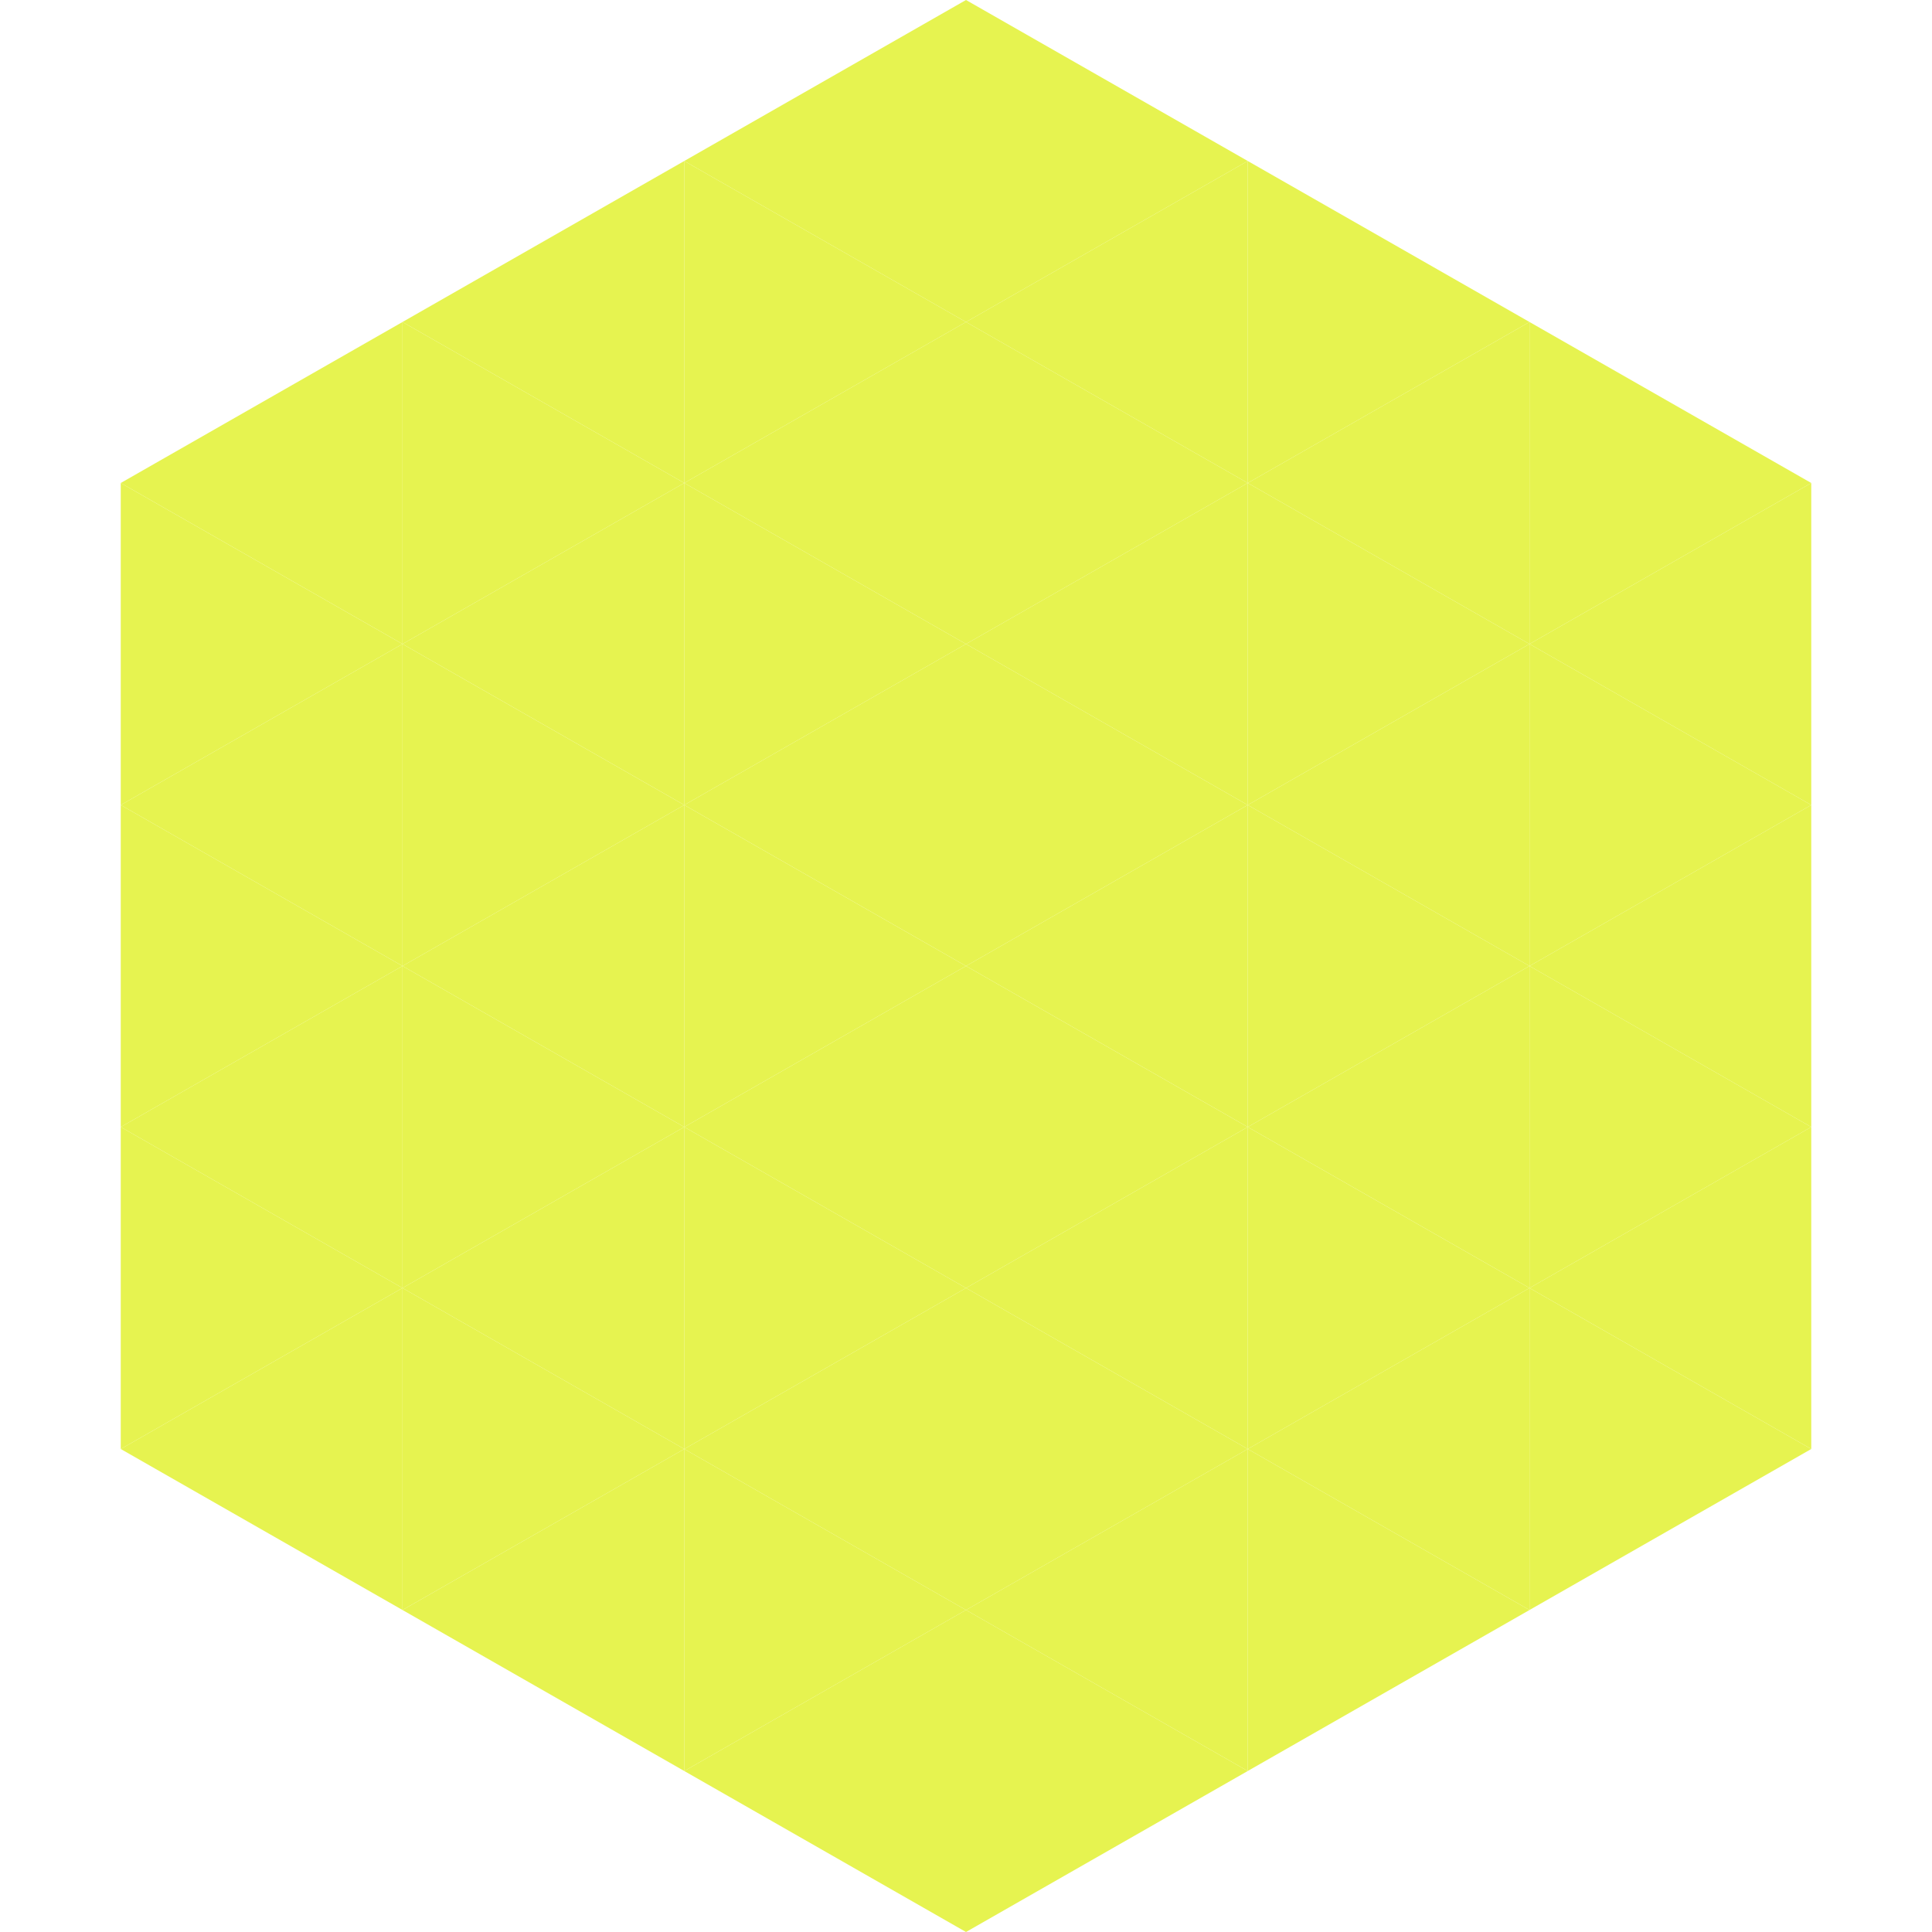 <?xml version="1.0"?>
<!-- Generated by SVGo -->
<svg width="240" height="240"
     xmlns="http://www.w3.org/2000/svg"
     xmlns:xlink="http://www.w3.org/1999/xlink">
<polygon points="50,40 15,60 50,80" style="fill:rgb(230,243,80)" />
<polygon points="190,40 225,60 190,80" style="fill:rgb(230,243,80)" />
<polygon points="15,60 50,80 15,100" style="fill:rgb(230,243,80)" />
<polygon points="225,60 190,80 225,100" style="fill:rgb(230,243,80)" />
<polygon points="50,80 15,100 50,120" style="fill:rgb(230,243,80)" />
<polygon points="190,80 225,100 190,120" style="fill:rgb(230,243,80)" />
<polygon points="15,100 50,120 15,140" style="fill:rgb(230,243,80)" />
<polygon points="225,100 190,120 225,140" style="fill:rgb(230,243,80)" />
<polygon points="50,120 15,140 50,160" style="fill:rgb(230,243,80)" />
<polygon points="190,120 225,140 190,160" style="fill:rgb(230,243,80)" />
<polygon points="15,140 50,160 15,180" style="fill:rgb(230,243,80)" />
<polygon points="225,140 190,160 225,180" style="fill:rgb(230,243,80)" />
<polygon points="50,160 15,180 50,200" style="fill:rgb(230,243,80)" />
<polygon points="190,160 225,180 190,200" style="fill:rgb(230,243,80)" />
<polygon points="15,180 50,200 15,220" style="fill:rgb(255,255,255); fill-opacity:0" />
<polygon points="225,180 190,200 225,220" style="fill:rgb(255,255,255); fill-opacity:0" />
<polygon points="50,0 85,20 50,40" style="fill:rgb(255,255,255); fill-opacity:0" />
<polygon points="190,0 155,20 190,40" style="fill:rgb(255,255,255); fill-opacity:0" />
<polygon points="85,20 50,40 85,60" style="fill:rgb(230,243,80)" />
<polygon points="155,20 190,40 155,60" style="fill:rgb(230,243,80)" />
<polygon points="50,40 85,60 50,80" style="fill:rgb(230,243,80)" />
<polygon points="190,40 155,60 190,80" style="fill:rgb(230,243,80)" />
<polygon points="85,60 50,80 85,100" style="fill:rgb(230,243,80)" />
<polygon points="155,60 190,80 155,100" style="fill:rgb(230,243,80)" />
<polygon points="50,80 85,100 50,120" style="fill:rgb(230,243,80)" />
<polygon points="190,80 155,100 190,120" style="fill:rgb(230,243,80)" />
<polygon points="85,100 50,120 85,140" style="fill:rgb(230,243,80)" />
<polygon points="155,100 190,120 155,140" style="fill:rgb(230,243,80)" />
<polygon points="50,120 85,140 50,160" style="fill:rgb(230,243,80)" />
<polygon points="190,120 155,140 190,160" style="fill:rgb(230,243,80)" />
<polygon points="85,140 50,160 85,180" style="fill:rgb(230,243,80)" />
<polygon points="155,140 190,160 155,180" style="fill:rgb(230,243,80)" />
<polygon points="50,160 85,180 50,200" style="fill:rgb(230,243,80)" />
<polygon points="190,160 155,180 190,200" style="fill:rgb(230,243,80)" />
<polygon points="85,180 50,200 85,220" style="fill:rgb(230,243,80)" />
<polygon points="155,180 190,200 155,220" style="fill:rgb(230,243,80)" />
<polygon points="120,0 85,20 120,40" style="fill:rgb(230,243,80)" />
<polygon points="120,0 155,20 120,40" style="fill:rgb(230,243,80)" />
<polygon points="85,20 120,40 85,60" style="fill:rgb(230,243,80)" />
<polygon points="155,20 120,40 155,60" style="fill:rgb(230,243,80)" />
<polygon points="120,40 85,60 120,80" style="fill:rgb(230,243,80)" />
<polygon points="120,40 155,60 120,80" style="fill:rgb(230,243,80)" />
<polygon points="85,60 120,80 85,100" style="fill:rgb(230,243,80)" />
<polygon points="155,60 120,80 155,100" style="fill:rgb(230,243,80)" />
<polygon points="120,80 85,100 120,120" style="fill:rgb(230,243,80)" />
<polygon points="120,80 155,100 120,120" style="fill:rgb(230,243,80)" />
<polygon points="85,100 120,120 85,140" style="fill:rgb(230,243,80)" />
<polygon points="155,100 120,120 155,140" style="fill:rgb(230,243,80)" />
<polygon points="120,120 85,140 120,160" style="fill:rgb(230,243,80)" />
<polygon points="120,120 155,140 120,160" style="fill:rgb(230,243,80)" />
<polygon points="85,140 120,160 85,180" style="fill:rgb(230,243,80)" />
<polygon points="155,140 120,160 155,180" style="fill:rgb(230,243,80)" />
<polygon points="120,160 85,180 120,200" style="fill:rgb(230,243,80)" />
<polygon points="120,160 155,180 120,200" style="fill:rgb(230,243,80)" />
<polygon points="85,180 120,200 85,220" style="fill:rgb(230,243,80)" />
<polygon points="155,180 120,200 155,220" style="fill:rgb(230,243,80)" />
<polygon points="120,200 85,220 120,240" style="fill:rgb(230,243,80)" />
<polygon points="120,200 155,220 120,240" style="fill:rgb(230,243,80)" />
<polygon points="85,220 120,240 85,260" style="fill:rgb(255,255,255); fill-opacity:0" />
<polygon points="155,220 120,240 155,260" style="fill:rgb(255,255,255); fill-opacity:0" />
</svg>
